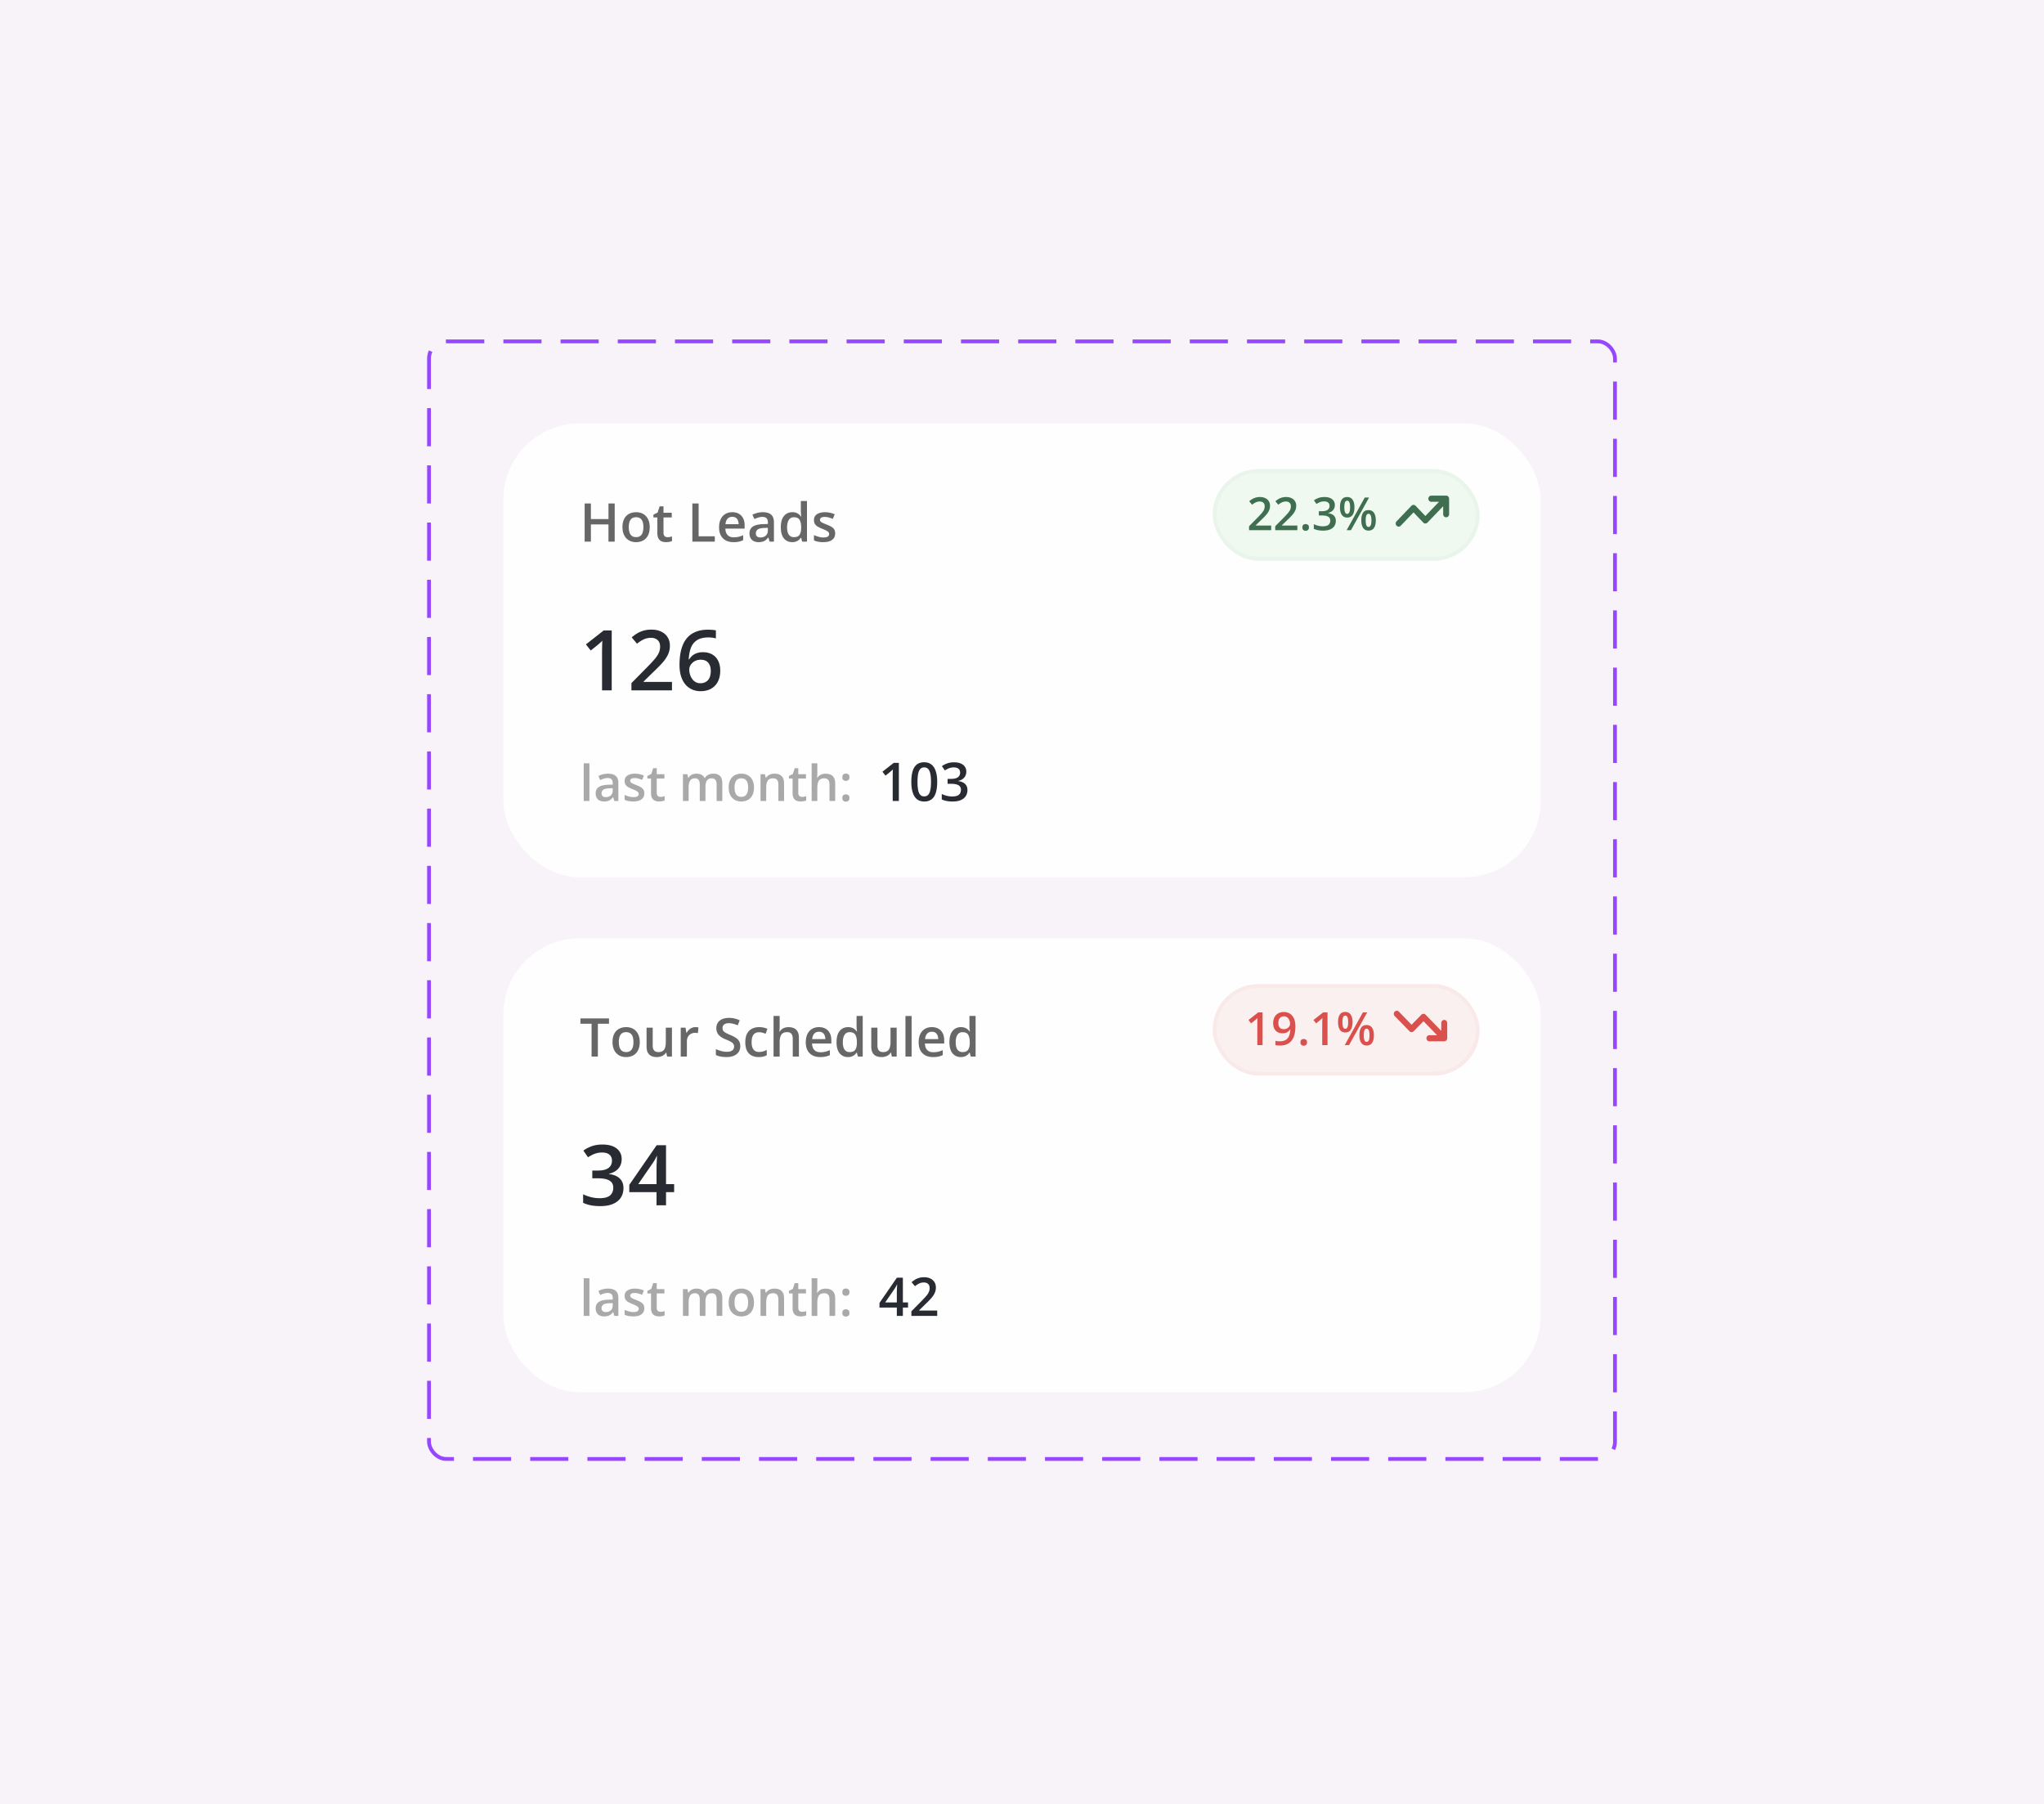 <svg xmlns="http://www.w3.org/2000/svg" width="536" height="473" fill="none"><g clip-path="url(#a)"><path fill="#F8F3F9" d="M0 0h536v473H0z"/><rect width="311" height="293" x="112.5" y="89.5" stroke="#9747FF" stroke-dasharray="10 5" rx="4.5"/><g filter="url(#b)"><g clip-path="url(#c)"><rect width="272" height="119" x="132" y="109" fill="#FEFEFE" rx="20"/><path fill="#676767" d="M161.194 140h-1.633v-4.512h-4.608V140h-1.641v-9.994h1.641v4.088h4.608v-4.088h1.633V140zm9.181-3.801c0 .629-.082 1.187-.246 1.675a3.34 3.34 0 0 1-.718 1.237 3.16 3.16 0 0 1-1.135.766 4.08 4.08 0 0 1-1.497.26c-.519 0-.995-.087-1.428-.26a3.26 3.26 0 0 1-1.128-.766 3.493 3.493 0 0 1-.732-1.237c-.173-.488-.26-1.046-.26-1.675 0-.834.144-1.54.431-2.119a3.068 3.068 0 0 1 1.244-1.333c.538-.305 1.178-.458 1.921-.458.697 0 1.313.153 1.846.458.533.305.95.75 1.251 1.333.301.583.451 1.29.451 2.119zm-5.489 0c0 .552.066 1.023.198 1.415.137.392.346.693.629.903.282.205.647.307 1.094.307.446 0 .811-.102 1.093-.307.283-.21.49-.511.622-.903.133-.392.199-.863.199-1.415 0-.551-.066-1.018-.199-1.401-.132-.388-.339-.681-.622-.882-.282-.205-.649-.308-1.1-.308-.666 0-1.151.224-1.456.67-.306.447-.458 1.087-.458 1.921zm10.151 2.639c.21 0 .417-.018.622-.055.205-.041.392-.089.561-.143v1.216a3.346 3.346 0 0 1-.691.199 4.68 4.68 0 0 1-.882.082c-.428 0-.813-.071-1.155-.212a1.686 1.686 0 0 1-.813-.745c-.201-.351-.301-.837-.301-1.456v-4.068h-1.032v-.718l1.107-.567.526-1.62h1.012v1.682h2.167v1.223h-2.167v4.047c0 .383.096.668.287.855.192.186.445.28.759.28zm6.522 1.162v-9.994h1.64v8.599h4.245V140h-5.885zm10.465-7.711c.675 0 1.254.139 1.737.417.483.278.854.672 1.114 1.183.26.51.39 1.121.39 1.832v.861h-5.052c.018.734.214 1.299.588 1.695.378.397.907.595 1.586.595.483 0 .916-.046 1.299-.137a7.089 7.089 0 0 0 1.196-.417v1.306a5.225 5.225 0 0 1-1.155.39 6.982 6.982 0 0 1-1.409.123c-.742 0-1.396-.144-1.962-.431-.56-.292-1-.725-1.319-1.299-.314-.574-.472-1.287-.472-2.139 0-.848.144-1.568.431-2.161.287-.592.691-1.043 1.21-1.353.52-.31 1.126-.465 1.818-.465zm0 1.21c-.505 0-.916.164-1.23.492-.31.328-.492.809-.547 1.443h3.445a2.635 2.635 0 0 0-.191-1.005 1.46 1.46 0 0 0-.547-.684c-.241-.164-.551-.246-.93-.246zm8.019-1.21c.957 0 1.679.212 2.167.636.492.424.738 1.084.738 1.982V140h-1.141l-.308-1.073h-.055a3.92 3.92 0 0 1-.663.677 2.335 2.335 0 0 1-.793.396c-.296.091-.658.137-1.087.137-.451 0-.854-.082-1.21-.246a1.925 1.925 0 0 1-.84-.766c-.205-.342-.308-.775-.308-1.299 0-.779.289-1.365.868-1.757.583-.392 1.463-.608 2.639-.649l1.312-.048v-.396c0-.525-.123-.898-.369-1.122-.241-.223-.583-.334-1.025-.334-.378 0-.745.054-1.101.164a7.668 7.668 0 0 0-1.039.403l-.519-1.135a5.82 5.82 0 0 1 1.257-.478 5.86 5.86 0 0 1 1.477-.185zm1.312 4.095-.977.034c-.802.027-1.365.164-1.689.41-.323.246-.485.583-.485 1.012 0 .374.112.647.335.82.223.169.517.253.882.253.556 0 1.016-.157 1.381-.472.369-.319.553-.786.553-1.401v-.656zm6.385 3.753c-.902 0-1.627-.328-2.174-.985-.542-.66-.813-1.633-.813-2.919 0-1.298.276-2.281.827-2.946.556-.665 1.288-.998 2.194-.998.383 0 .718.052 1.005.157.287.101.533.237.739.41.209.174.387.367.533.582h.075c-.023-.142-.05-.345-.082-.609a7.502 7.502 0 0 1-.041-.745v-2.721h1.613V140h-1.258l-.287-1.032h-.068a2.53 2.53 0 0 1-.52.594 2.381 2.381 0 0 1-.738.417 2.881 2.881 0 0 1-1.005.158zm.451-1.306c.689 0 1.174-.198 1.456-.595.283-.396.429-.991.438-1.784v-.212c0-.847-.137-1.497-.41-1.948-.274-.456-.773-.684-1.497-.684-.579 0-1.021.235-1.326.704-.301.465-.452 1.115-.452 1.949 0 .834.151 1.472.452 1.914.305.437.752.656 1.339.656zm10.815-.991c0 .497-.121.916-.362 1.258-.242.341-.595.601-1.06.779-.46.173-1.025.26-1.695.26a7.03 7.03 0 0 1-1.368-.116 4.684 4.684 0 0 1-1.073-.342v-1.388c.36.169.764.314 1.21.438.451.123.877.184 1.279.184.528 0 .909-.082 1.141-.246a.788.788 0 0 0 .349-.67.706.706 0 0 0-.144-.437c-.091-.133-.264-.267-.519-.404-.251-.141-.62-.31-1.108-.506a9.13 9.13 0 0 1-1.21-.574 2.106 2.106 0 0 1-.745-.69c-.168-.274-.253-.622-.253-1.046 0-.67.265-1.178.793-1.525.533-.35 1.238-.526 2.113-.526a6.224 6.224 0 0 1 2.529.547l-.506 1.21a7.545 7.545 0 0 0-1.032-.369 3.676 3.676 0 0 0-1.046-.151c-.415 0-.732.064-.95.192a.602.602 0 0 0-.322.547c0 .177.053.328.158.451.104.123.284.246.54.369.259.123.619.276 1.08.458.451.173.841.355 1.169.547.332.187.588.417.765.69.178.274.267.627.267 1.06z"/><path fill="#282B32" d="M160.411 179h-2.535v-10.108c0-.337.004-.674.011-1.01l.021-.988c.015-.323.032-.631.054-.924-.15.164-.337.343-.559.537a35.14 35.14 0 0 1-.687.601l-1.805 1.44-1.267-1.601 4.662-3.652h2.105V179zm15.802 0h-10.635v-1.901l4.071-4.125a51.734 51.734 0 0 0 1.945-2.074c.508-.587.884-1.142 1.128-1.665.25-.522.376-1.092.376-1.708 0-.759-.219-1.332-.656-1.718-.436-.394-1.013-.591-1.729-.591a4.4 4.4 0 0 0-1.891.408c-.573.265-1.167.645-1.783 1.139l-1.386-1.665c.437-.373.903-.713 1.397-1.021a6.812 6.812 0 0 1 1.676-.73c.615-.187 1.317-.28 2.105-.28.995 0 1.855.179 2.578.537.723.351 1.279.842 1.665 1.472.394.63.591 1.364.591 2.202a5.43 5.43 0 0 1-.505 2.342c-.336.716-.816 1.425-1.439 2.127a40.361 40.361 0 0 1-2.224 2.267l-2.718 2.653v.118h7.434V179zm1.976-6.692c0-.924.065-1.834.194-2.729.136-.895.365-1.733.687-2.514a6.66 6.66 0 0 1 1.332-2.062c.573-.594 1.293-1.06 2.16-1.397.866-.343 1.908-.515 3.126-.515.315 0 .669.014 1.063.043.394.028.72.075.978.139v2.095a7.64 7.64 0 0 0-1.913-.247c-1.317 0-2.345.251-3.083.752-.737.494-1.264 1.175-1.579 2.041-.315.859-.497 1.844-.548 2.954h.129c.215-.358.484-.677.806-.956a3.636 3.636 0 0 1 1.182-.666c.465-.172 1.006-.258 1.622-.258.916 0 1.715.194 2.395.58.681.38 1.203.931 1.569 1.655.372.723.558 1.6.558 2.631 0 1.111-.211 2.067-.634 2.869a4.343 4.343 0 0 1-1.783 1.847c-.766.43-1.679.645-2.739.645a5.501 5.501 0 0 1-2.181-.43 4.86 4.86 0 0 1-1.751-1.289c-.501-.573-.891-1.289-1.171-2.148-.279-.867-.419-1.88-.419-3.04zm5.479 4.823c.816 0 1.472-.265 1.966-.795.501-.537.752-1.357.752-2.46 0-.895-.222-1.604-.666-2.127-.437-.523-1.096-.784-1.977-.784-.601 0-1.128.129-1.579.387a2.95 2.95 0 0 0-1.053.977c-.243.394-.365.795-.365 1.203 0 .416.061.835.183 1.257.121.423.304.813.548 1.171.243.351.547.634.913.849.365.214.791.322 1.278.322z"/><path fill="#A9A9A9" d="M154.564 208h-1.498v-9.877h1.498V208zm4.888-7.16c.889 0 1.56.197 2.012.59.457.394.686 1.007.686 1.841V208h-1.06l-.286-.997h-.051a3.613 3.613 0 0 1-.615.629 2.144 2.144 0 0 1-.737.368 3.454 3.454 0 0 1-1.009.127c-.419 0-.793-.076-1.123-.229a1.776 1.776 0 0 1-.781-.71c-.191-.318-.286-.72-.286-1.207 0-.723.269-1.267.806-1.631.542-.364 1.359-.565 2.45-.603l1.219-.044v-.369c0-.486-.114-.833-.343-1.041-.224-.207-.541-.311-.952-.311-.351 0-.692.051-1.022.153-.33.101-.651.226-.964.374l-.483-1.053a5.398 5.398 0 0 1 1.168-.445c.44-.114.897-.171 1.371-.171zm1.219 3.802-.908.032c-.745.025-1.267.152-1.568.381-.3.228-.45.541-.45.939 0 .347.103.601.311.762.207.156.48.235.819.235.516 0 .943-.146 1.282-.438.343-.296.514-.73.514-1.302v-.609zm8.29 1.352c0 .461-.112.851-.336 1.168-.225.317-.553.559-.984.724-.428.161-.953.241-1.575.241-.49 0-.914-.036-1.269-.108a4.362 4.362 0 0 1-.997-.317v-1.289c.335.157.709.292 1.124.406.419.115.814.172 1.187.172.491 0 .844-.076 1.06-.229a.732.732 0 0 0 .324-.622.658.658 0 0 0-.134-.406c-.084-.123-.245-.248-.482-.375a9.367 9.367 0 0 0-1.028-.469 8.553 8.553 0 0 1-1.124-.534 1.949 1.949 0 0 1-.692-.641c-.156-.254-.235-.577-.235-.971 0-.622.246-1.094.737-1.415.495-.326 1.149-.489 1.961-.489.432 0 .838.044 1.219.133.385.085.762.21 1.13.375l-.47 1.123a7.1 7.1 0 0 0-.959-.343 3.433 3.433 0 0 0-.971-.139c-.385 0-.679.059-.882.178a.558.558 0 0 0-.298.507.62.62 0 0 0 .146.419c.097.115.264.229.501.343.241.114.576.256 1.003.425.419.161.781.33 1.085.508.309.174.546.387.711.641.165.254.248.582.248.984zm4.227.927c.195 0 .388-.017.578-.051.191-.038.364-.082.521-.133v1.13a3.136 3.136 0 0 1-.641.184 4.294 4.294 0 0 1-.819.076c-.398 0-.756-.066-1.073-.197a1.567 1.567 0 0 1-.755-.692c-.187-.326-.28-.776-.28-1.352v-3.777h-.958v-.666l1.028-.527.489-1.504h.939v1.561h2.012v1.136h-2.012v3.758c0 .356.089.62.267.794.178.173.412.26.704.26zm13.845-6.081c.787 0 1.379.203 1.777.609.402.406.603 1.058.603 1.955V208h-1.492v-4.329c0-.533-.103-.935-.311-1.206-.207-.271-.522-.406-.945-.406-.593 0-1.02.19-1.283.571-.258.377-.387.925-.387 1.644V208h-1.492v-4.329c0-.356-.046-.652-.139-.889a1.04 1.04 0 0 0-.413-.539c-.186-.123-.421-.184-.704-.184-.411 0-.739.093-.984.279-.242.186-.415.461-.521.825-.106.36-.159.802-.159 1.327V208h-1.491v-7.027h1.161l.21.946h.082c.144-.245.322-.447.534-.603a2.24 2.24 0 0 1 .717-.356c.262-.08.535-.12.819-.12.524 0 .967.093 1.326.279.36.182.629.461.807.838h.114a2.02 2.02 0 0 1 .92-.844 2.948 2.948 0 0 1 1.251-.273zm10.683 3.631c0 .584-.076 1.102-.229 1.555a3.106 3.106 0 0 1-.666 1.149 2.933 2.933 0 0 1-1.054.711 3.78 3.78 0 0 1-1.39.241 3.54 3.54 0 0 1-1.327-.241 3.022 3.022 0 0 1-1.047-.711 3.258 3.258 0 0 1-.679-1.149c-.161-.453-.241-.971-.241-1.555 0-.775.133-1.431.399-1.968a2.848 2.848 0 0 1 1.156-1.238c.499-.283 1.094-.425 1.783-.425.648 0 1.219.142 1.714.425.495.284.883.696 1.162 1.238.279.542.419 1.198.419 1.968zm-5.097 0c0 .512.061.95.184 1.314.127.364.321.643.584.838.262.19.601.285 1.015.285.415 0 .754-.095 1.016-.285.262-.195.455-.474.578-.838.122-.364.184-.802.184-1.314s-.062-.946-.184-1.302c-.123-.359-.316-.632-.578-.818-.262-.191-.603-.286-1.022-.286-.618 0-1.069.207-1.352.622-.284.415-.425 1.009-.425 1.784zm10.473-3.631c.792 0 1.407.205 1.847.616.445.406.667 1.06.667 1.961V208h-1.492v-4.304c0-.546-.112-.954-.336-1.225-.224-.275-.571-.412-1.041-.412-.681 0-1.155.209-1.422.628-.262.419-.394 1.026-.394 1.822V208h-1.491v-7.027h1.161l.21.952h.082c.153-.245.341-.446.565-.603.229-.161.483-.281.762-.362.283-.08.578-.12.882-.12zm7.218 6.081c.194 0 .387-.017.577-.051.191-.038.364-.082.521-.133v1.13a3.136 3.136 0 0 1-.641.184 4.294 4.294 0 0 1-.819.076c-.398 0-.756-.066-1.073-.197a1.567 1.567 0 0 1-.755-.692c-.187-.326-.28-.776-.28-1.352v-3.777h-.958v-.666l1.028-.527.489-1.504h.939v1.561h2.013v1.136h-2.013v3.758c0 .356.089.62.267.794.178.173.413.26.705.26zm4.018-8.798v2.482c0 .258-.009.51-.026.755a8.01 8.01 0 0 1-.044.572h.082a2.01 2.01 0 0 1 .546-.603 2.31 2.31 0 0 1 .724-.362c.271-.081.558-.121.863-.121.538 0 .995.091 1.371.273.377.178.665.455.864.832.203.376.304.865.304 1.466V208h-1.491v-4.304c0-.546-.113-.954-.337-1.225-.224-.275-.571-.412-1.041-.412-.453 0-.812.095-1.079.285-.262.186-.451.464-.565.832-.114.364-.171.808-.171 1.333V208h-1.492v-9.877h1.492zm6.557 9.09c0-.347.089-.59.266-.73.182-.144.402-.216.661-.216.258 0 .478.072.66.216.186.14.279.383.279.73 0 .338-.093.584-.279.736a1.013 1.013 0 0 1-.66.222c-.259 0-.479-.074-.661-.222-.177-.152-.266-.398-.266-.736zm0-5.434c0-.351.089-.598.266-.742.182-.144.402-.216.661-.216.258 0 .478.072.66.216.186.144.279.391.279.742 0 .335-.093.578-.279.73a1.013 1.013 0 0 1-.66.222c-.259 0-.479-.074-.661-.222-.177-.152-.266-.395-.266-.73z"/><path fill="#282B32" d="M235.708 208h-1.613v-6.433c0-.214.002-.428.007-.642l.013-.629c.009-.205.021-.401.034-.588a4.257 4.257 0 0 1-.355.342 26.1 26.1 0 0 1-.438.383l-1.148.916-.807-1.019 2.967-2.324h1.34V208zm10.056-5.004c0 .807-.064 1.529-.192 2.167-.123.634-.319 1.171-.588 1.613a2.73 2.73 0 0 1-1.052 1.012c-.433.233-.957.349-1.573.349-.77 0-1.406-.203-1.907-.609-.501-.41-.873-.998-1.114-1.763-.242-.771-.362-1.693-.362-2.769 0-1.075.109-1.996.328-2.762.223-.77.583-1.36 1.08-1.77.497-.41 1.155-.615 1.975-.615.775 0 1.413.205 1.914.615.506.405.88.993 1.122 1.764.246.765.369 1.688.369 2.768zm-5.168 0c0 .843.054 1.547.164 2.112.114.566.301.989.56 1.272.26.278.606.417 1.039.417.433 0 .78-.139 1.039-.417.26-.278.447-.7.561-1.265.118-.565.178-1.271.178-2.119 0-.838-.057-1.54-.171-2.105-.114-.565-.301-.989-.561-1.272-.259-.287-.608-.431-1.046-.431-.437 0-.786.144-1.046.431-.255.283-.439.707-.553 1.272-.11.565-.164 1.267-.164 2.105zm12.797-2.707c0 .451-.092.843-.274 1.176a2.309 2.309 0 0 1-.752.82c-.314.21-.679.36-1.094.451v.048c.798.1 1.4.351 1.805.752.41.401.615.932.615 1.593a2.92 2.92 0 0 1-.417 1.552c-.278.451-.704.806-1.278 1.066-.574.26-1.312.39-2.215.39a8.315 8.315 0 0 1-1.511-.13 5.624 5.624 0 0 1-1.312-.417v-1.429c.424.21.875.372 1.353.485.479.114.932.171 1.361.171.834 0 1.429-.155 1.784-.464.355-.315.533-.748.533-1.299 0-.356-.093-.647-.28-.875-.182-.228-.467-.399-.855-.513-.382-.114-.877-.171-1.483-.171h-.882v-1.292h.889c.579 0 1.044-.068 1.394-.205.351-.141.604-.335.759-.581.16-.246.239-.533.239-.861 0-.429-.139-.761-.417-.998-.278-.242-.69-.363-1.237-.363-.337 0-.645.039-.923.117a4.16 4.16 0 0 0-.758.293 7.475 7.475 0 0 0-.664.383l-.772-1.114a5.4 5.4 0 0 1 1.353-.718c.525-.196 1.135-.294 1.833-.294 1.025 0 1.816.221 2.372.663.556.438.834 1.026.834 1.764z"/><rect width="70" height="24" x="318" y="121" fill="#E1F4E2" fill-opacity=".5" rx="12"/><rect width="69" height="23" x="318.5" y="121.5" stroke="#D6EAD7" stroke-opacity=".2" rx="11.5"/><path fill="#3F6F50" d="M333.34 137h-5.801v-1.037l2.221-2.25a28.9 28.9 0 0 0 1.06-1.131c.278-.32.483-.623.616-.908.136-.285.205-.596.205-.932 0-.414-.12-.726-.358-.937-.238-.215-.553-.323-.943-.323-.371 0-.715.075-1.031.223a4.822 4.822 0 0 0-.973.621l-.756-.908c.238-.203.492-.389.762-.557.273-.168.578-.3.914-.398a3.956 3.956 0 0 1 1.148-.152c.543 0 1.012.097 1.407.293.394.191.697.458.908.802.215.344.322.744.322 1.201 0 .461-.092.887-.275 1.278-.184.39-.446.777-.786 1.16-.339.379-.744.791-1.212 1.236l-1.483 1.448v.064h4.055V137zm6.867 0h-5.801v-1.037l2.221-2.25c.43-.438.783-.815 1.061-1.131.277-.32.482-.623.615-.908.136-.285.205-.596.205-.932 0-.414-.119-.726-.358-.937-.238-.215-.552-.323-.943-.323-.371 0-.715.075-1.031.223a4.822 4.822 0 0 0-.973.621l-.756-.908c.239-.203.492-.389.762-.557.273-.168.578-.3.914-.398a3.956 3.956 0 0 1 1.148-.152c.543 0 1.012.097 1.407.293.394.191.697.458.908.802.215.344.322.744.322 1.201 0 .461-.092.887-.275 1.278-.184.39-.445.777-.785 1.16-.34.379-.744.791-1.213 1.236l-1.483 1.448v.064h4.055V137zm1.313-.727c0-.32.082-.544.246-.673a.951.951 0 0 1 .609-.2c.238 0 .441.067.609.2.172.129.258.353.258.673 0 .313-.086.539-.258.68a.932.932 0 0 1-.609.205.932.932 0 0 1-.609-.205c-.164-.141-.246-.367-.246-.68zm8.519-5.882c0 .386-.078.722-.234 1.007-.157.286-.371.52-.645.704a2.735 2.735 0 0 1-.937.386v.041c.683.086 1.199.301 1.547.645.351.344.527.799.527 1.365 0 .496-.119.94-.358 1.33-.238.387-.603.692-1.095.914-.492.223-1.125.334-1.899.334-.465 0-.896-.037-1.295-.111a4.794 4.794 0 0 1-1.125-.358v-1.224c.364.18.75.318 1.161.416.41.098.798.146 1.166.146.714 0 1.224-.132 1.529-.398.305-.27.457-.641.457-1.113 0-.305-.08-.555-.24-.75-.157-.196-.401-.342-.733-.44-.328-.097-.752-.146-1.271-.146h-.756v-1.108h.762c.496 0 .894-.058 1.195-.176.301-.121.517-.287.65-.498.137-.211.205-.457.205-.738 0-.367-.119-.652-.357-.855-.238-.207-.592-.311-1.061-.311-.289 0-.552.033-.791.1-.234.066-.451.15-.65.252a6.015 6.015 0 0 0-.568.328l-.662-.955c.324-.242.71-.448 1.16-.616.449-.167.972-.251 1.57-.251.879 0 1.557.189 2.033.568.477.375.715.879.715 1.512zm3.223-2.08c.629 0 1.105.234 1.429.703.325.465.487 1.123.487 1.974 0 .848-.157 1.51-.469 1.987-.309.476-.791.714-1.447.714-.614 0-1.08-.238-1.401-.714-.32-.477-.48-1.139-.48-1.987 0-.851.15-1.509.451-1.974.305-.469.781-.703 1.43-.703zm.006.96c-.254 0-.442.143-.563.428-.117.285-.176.717-.176 1.295 0 .574.059 1.008.176 1.301.121.289.309.434.563.434.257 0 .449-.145.574-.434.129-.289.193-.723.193-1.301 0-.574-.062-1.004-.187-1.289-.125-.289-.319-.434-.58-.434zm5.748-.837L354.264 137h-1.131l4.752-8.566h1.131zm-.159 3.304c.629 0 1.106.235 1.43.703.328.465.492 1.123.492 1.975 0 .844-.156 1.504-.468 1.98-.309.477-.793.715-1.454.715-.613 0-1.08-.238-1.4-.715-.32-.476-.48-1.136-.48-1.98 0-.852.15-1.51.451-1.975.304-.468.781-.703 1.429-.703zm.006.961c-.254 0-.441.143-.562.428-.117.285-.176.717-.176 1.295 0 .574.059 1.008.176 1.301.121.289.308.433.562.433.262 0 .455-.142.58-.427.125-.29.188-.725.188-1.307 0-.574-.063-1.004-.188-1.289-.125-.289-.318-.434-.58-.434z"/><g clip-path="url(#d)"><path fill="#3F6F50" d="M375.333 129.563c-.43 0-.778-.364-.778-.813 0-.449.348-.812.778-.812h3.889c.43 0 .778.363.778.812v4.063c0 .449-.348.812-.778.812-.43 0-.778-.363-.778-.812v-2.1l-4.117 4.298a.755.755 0 0 1-1.101 0l-2.559-2.673-3.34 3.486a.756.756 0 0 1-1.101 0 .84.84 0 0 1 0-1.15l3.889-4.063a.756.756 0 0 1 1.101 0l2.562 2.676 3.565-3.724h-2.01z"/></g></g></g><g filter="url(#e)"><rect width="272" height="119" x="132" y="244" fill="#FEFEFE" rx="20"/><path fill="#676767" d="M156.778 275h-1.647v-8.6h-2.926v-1.394h7.492v1.394h-2.919v8.6zm10.986-3.801c0 .629-.082 1.187-.246 1.675-.164.488-.404.9-.718 1.237a3.17 3.17 0 0 1-1.135.766 4.08 4.08 0 0 1-1.497.26c-.52 0-.996-.087-1.429-.26a3.26 3.26 0 0 1-1.128-.766 3.506 3.506 0 0 1-.731-1.237c-.173-.488-.26-1.046-.26-1.675 0-.834.144-1.54.431-2.119a3.062 3.062 0 0 1 1.244-1.333c.538-.305 1.178-.458 1.921-.458.697 0 1.312.153 1.846.458.533.305.95.75 1.25 1.333.301.583.452 1.29.452 2.119zm-5.49 0c0 .552.066 1.023.199 1.415.136.392.346.693.629.903.282.205.647.307 1.093.307.447 0 .812-.102 1.094-.307.283-.21.49-.511.622-.903s.198-.863.198-1.415c0-.551-.066-1.018-.198-1.401-.132-.388-.339-.681-.622-.882-.282-.205-.649-.308-1.101-.308-.665 0-1.15.224-1.456.67-.305.447-.458 1.087-.458 1.921zm13.932-3.766V275h-1.265l-.218-1.019h-.089c-.16.26-.363.477-.609.65a2.702 2.702 0 0 1-.82.376c-.301.086-.617.13-.95.13-.57 0-1.057-.096-1.463-.287a2.031 2.031 0 0 1-.923-.903c-.214-.405-.321-.929-.321-1.572v-4.942h1.613v4.641c0 .588.119 1.028.356 1.32.241.291.615.437 1.121.437.487 0 .875-.1 1.162-.301.287-.2.49-.496.608-.888.123-.392.185-.873.185-1.443v-3.766h1.613zm6.139-.144a4.542 4.542 0 0 1 .806.075l-.15 1.504a2.008 2.008 0 0 0-.355-.061 3.669 3.669 0 0 0-.37-.021c-.287 0-.56.048-.82.144-.26.091-.49.232-.69.424a1.919 1.919 0 0 0-.472.704c-.114.282-.171.61-.171.984V275h-1.613v-7.567h1.258l.218 1.333h.076c.15-.269.337-.515.56-.739a2.63 2.63 0 0 1 .766-.533c.291-.137.61-.205.957-.205zm11.778 4.99c0 .593-.146 1.103-.437 1.532-.288.428-.702.756-1.245.984-.537.228-1.18.342-1.927.342-.365 0-.714-.021-1.046-.062a7.153 7.153 0 0 1-.944-.178 5.215 5.215 0 0 1-.799-.293v-1.545c.405.177.859.339 1.36.485a5.629 5.629 0 0 0 1.531.212c.424 0 .775-.055 1.053-.164.282-.114.492-.274.629-.479.137-.209.205-.453.205-.731 0-.296-.08-.547-.239-.752-.16-.205-.401-.392-.725-.561-.319-.173-.72-.357-1.203-.553a8.187 8.187 0 0 1-.943-.452 3.777 3.777 0 0 1-.793-.594 2.567 2.567 0 0 1-.554-.807 2.846 2.846 0 0 1-.198-1.107c0-.565.134-1.049.403-1.45.273-.401.656-.708 1.148-.922.497-.215 1.076-.322 1.737-.322.524 0 1.016.055 1.476.164.465.11.921.265 1.367.465l-.519 1.32a9.162 9.162 0 0 0-1.196-.404c-.383-.1-.775-.15-1.176-.15-.346 0-.64.052-.882.157a1.244 1.244 0 0 0-.554.444 1.193 1.193 0 0 0-.184.67c0 .292.07.538.212.739.146.196.369.376.67.54.305.164.697.346 1.175.547a8.465 8.465 0 0 1 1.402.717c.387.251.683.552.888.903.206.346.308.781.308 1.305zm4.813 2.858c-.716 0-1.336-.139-1.86-.417-.524-.278-.927-.704-1.21-1.279-.282-.574-.424-1.303-.424-2.187 0-.921.155-1.673.465-2.256.31-.583.739-1.014 1.285-1.292.552-.278 1.183-.417 1.894-.417.451 0 .859.046 1.224.137.369.086.681.193.936.321l-.478 1.285a7.034 7.034 0 0 0-.855-.287 3.296 3.296 0 0 0-.841-.116c-.442 0-.811.098-1.107.294-.292.196-.511.487-.656.875-.142.387-.212.868-.212 1.442 0 .556.073 1.026.218 1.408.146.379.363.666.65.862.287.191.64.287 1.059.287.415 0 .787-.05 1.115-.151.328-.1.638-.23.929-.389v1.394a3.461 3.461 0 0 1-.922.363 5.082 5.082 0 0 1-1.21.123zm5.516-10.774v2.673c0 .278-.009.549-.027.814-.014.264-.03.469-.048.615h.089a2.18 2.18 0 0 1 .588-.65c.232-.173.492-.303.779-.389a3.24 3.24 0 0 1 .93-.13c.578 0 1.071.098 1.476.294.406.191.716.49.93.895.219.406.328.932.328 1.579V275h-1.606v-4.635c0-.588-.121-1.027-.363-1.319-.241-.296-.615-.444-1.121-.444-.487 0-.875.102-1.162.307-.282.201-.485.499-.608.896-.123.392-.185.87-.185 1.435V275h-1.606v-10.637h1.606zm10.309 2.926c.674 0 1.253.139 1.736.417.483.278.855.672 1.114 1.183.26.51.39 1.121.39 1.832v.861h-5.052c.018.734.214 1.299.588 1.695.378.397.907.595 1.586.595.483 0 .916-.046 1.299-.137a7.089 7.089 0 0 0 1.196-.417v1.306a5.208 5.208 0 0 1-1.155.39 6.971 6.971 0 0 1-1.408.123c-.743 0-1.397-.144-1.962-.431a3.153 3.153 0 0 1-1.32-1.299c-.314-.574-.471-1.287-.471-2.139 0-.848.143-1.568.43-2.161.288-.592.691-1.043 1.21-1.353.52-.31 1.126-.465 1.819-.465zm0 1.21c-.506 0-.916.164-1.231.492-.31.328-.492.809-.547 1.443h3.446a2.654 2.654 0 0 0-.192-1.005c-.118-.292-.3-.52-.547-.684-.241-.164-.551-.246-.929-.246zm7.594 6.638c-.902 0-1.626-.328-2.173-.985-.543-.66-.814-1.633-.814-2.919 0-1.298.276-2.281.827-2.946.556-.665 1.288-.998 2.195-.998.382 0 .717.052 1.005.157.287.101.533.237.738.41.209.174.387.367.533.582h.075c-.023-.142-.05-.345-.082-.609a7.502 7.502 0 0 1-.041-.745v-2.721h1.613V275h-1.257l-.287-1.032h-.069c-.137.219-.31.417-.519.594a2.387 2.387 0 0 1-.739.417 2.881 2.881 0 0 1-1.005.158zm.452-1.306c.688 0 1.173-.198 1.456-.595.282-.396.428-.991.437-1.784v-.212c0-.847-.137-1.497-.41-1.948-.273-.456-.772-.684-1.497-.684-.579 0-1.021.235-1.326.704-.301.465-.451 1.115-.451 1.949 0 .834.15 1.472.451 1.914.305.437.752.656 1.34.656zm12.325-6.398V275h-1.265l-.219-1.019h-.088c-.16.26-.363.477-.609.65a2.702 2.702 0 0 1-.82.376c-.301.086-.618.13-.95.13-.57 0-1.058-.096-1.463-.287a2.031 2.031 0 0 1-.923-.903c-.214-.405-.321-.929-.321-1.572v-4.942h1.613v4.641c0 .588.118 1.028.355 1.32.242.291.616.437 1.121.437.488 0 .875-.1 1.163-.301.287-.2.489-.496.608-.888.123-.392.185-.873.185-1.443v-3.766h1.613zm3.917 7.567h-1.613v-10.637h1.613V275zm5.311-7.711c.675 0 1.254.139 1.737.417.483.278.854.672 1.114 1.183.26.51.39 1.121.39 1.832v.861h-5.052c.018.734.214 1.299.588 1.695.378.397.907.595 1.586.595a5.62 5.62 0 0 0 1.298-.137 7.068 7.068 0 0 0 1.197-.417v1.306a5.216 5.216 0 0 1-1.156.39 6.964 6.964 0 0 1-1.408.123c-.743 0-1.397-.144-1.962-.431-.56-.292-1-.725-1.319-1.299-.314-.574-.472-1.287-.472-2.139 0-.848.144-1.568.431-2.161.287-.592.69-1.043 1.21-1.353.52-.31 1.126-.465 1.818-.465zm0 1.21c-.506 0-.916.164-1.23.492-.31.328-.492.809-.547 1.443h3.445a2.635 2.635 0 0 0-.191-1.005 1.46 1.46 0 0 0-.547-.684c-.241-.164-.551-.246-.93-.246zm7.595 6.638c-.902 0-1.627-.328-2.174-.985-.542-.66-.813-1.633-.813-2.919 0-1.298.275-2.281.827-2.946.556-.665 1.287-.998 2.194-.998.383 0 .718.052 1.005.157.287.101.533.237.738.41.21.174.388.367.534.582h.075c-.023-.142-.05-.345-.082-.609a7.21 7.21 0 0 1-.041-.745v-2.721h1.613V275h-1.258l-.287-1.032h-.068a2.53 2.53 0 0 1-.52.594 2.381 2.381 0 0 1-.738.417 2.889 2.889 0 0 1-1.005.158zm.451-1.306c.688 0 1.174-.198 1.456-.595.283-.396.429-.991.438-1.784v-.212c0-.847-.137-1.497-.41-1.948-.274-.456-.773-.684-1.497-.684-.579 0-1.021.235-1.327.704-.3.465-.451 1.115-.451 1.949 0 .834.151 1.472.451 1.914.306.437.752.656 1.34.656z"/><path fill="#282B32" d="M163.021 301.883c0 .709-.143 1.325-.429 1.847a3.653 3.653 0 0 1-1.182 1.29 5.022 5.022 0 0 1-1.719.709v.075c1.254.157 2.199.551 2.836 1.181.645.631.967 1.465.967 2.503 0 .91-.218 1.723-.655 2.439-.437.709-1.107 1.267-2.009 1.676-.902.408-2.062.612-3.48.612-.853 0-1.644-.068-2.374-.204a8.757 8.757 0 0 1-2.063-.656v-2.245c.666.33 1.375.584 2.127.763a9.248 9.248 0 0 0 2.138.269c1.31 0 2.245-.244 2.803-.731.559-.494.838-1.174.838-2.041 0-.558-.146-1.017-.44-1.375-.287-.358-.734-.627-1.343-.806-.601-.179-1.378-.268-2.331-.268h-1.386v-2.03h1.397c.909 0 1.64-.108 2.191-.323.552-.222.949-.526 1.193-.913.25-.386.376-.838.376-1.353 0-.673-.219-1.196-.656-1.569-.437-.379-1.085-.569-1.944-.569-.53 0-1.013.061-1.45.183-.43.121-.827.275-1.193.462-.365.186-.712.386-1.042.601l-1.213-1.751c.594-.444 1.303-.82 2.126-1.128.824-.308 1.784-.462 2.879-.462 1.612 0 2.854.348 3.728 1.042.874.688 1.31 1.612 1.31 2.772zm13.761 8.669h-2.127V314h-2.492v-3.448h-7.143v-1.912l7.175-10.388h2.46v10.205h2.127v2.095zm-4.619-2.095v-3.899c0-.323.004-.648.011-.978a136.474 136.474 0 0 1 .086-1.815c.014-.265.025-.484.032-.656h-.086c-.136.287-.286.58-.451.881-.165.294-.34.58-.526.86l-3.868 5.607h4.802z"/><path fill="#A9A9A9" d="M154.564 343h-1.498v-9.877h1.498V343zm4.888-7.16c.889 0 1.56.197 2.012.59.457.394.686 1.007.686 1.841V343h-1.06l-.286-.997h-.051a3.613 3.613 0 0 1-.615.629 2.144 2.144 0 0 1-.737.368 3.454 3.454 0 0 1-1.009.127c-.419 0-.793-.076-1.123-.229a1.776 1.776 0 0 1-.781-.71c-.191-.318-.286-.72-.286-1.207 0-.723.269-1.267.806-1.631.542-.364 1.359-.565 2.45-.603l1.219-.044v-.369c0-.486-.114-.833-.343-1.041-.224-.207-.541-.311-.952-.311-.351 0-.692.051-1.022.153-.33.101-.651.226-.964.374l-.483-1.053a5.398 5.398 0 0 1 1.168-.445c.44-.114.897-.171 1.371-.171zm1.219 3.802-.908.032c-.745.025-1.267.152-1.568.381-.3.228-.45.541-.45.939 0 .347.103.601.311.762.207.156.48.235.819.235.516 0 .943-.146 1.282-.438.343-.296.514-.73.514-1.302v-.609zm8.29 1.352c0 .461-.112.851-.336 1.168-.225.317-.553.559-.984.724-.428.161-.953.241-1.575.241-.49 0-.914-.036-1.269-.108a4.362 4.362 0 0 1-.997-.317v-1.289c.335.157.709.292 1.124.406.419.115.814.172 1.187.172.491 0 .844-.076 1.06-.229a.732.732 0 0 0 .324-.622.658.658 0 0 0-.134-.406c-.084-.123-.245-.248-.482-.375a9.367 9.367 0 0 0-1.028-.469 8.553 8.553 0 0 1-1.124-.534 1.949 1.949 0 0 1-.692-.641c-.156-.254-.235-.577-.235-.971 0-.622.246-1.094.737-1.415.495-.326 1.149-.489 1.961-.489.432 0 .838.044 1.219.133.385.085.762.21 1.13.375l-.47 1.123a7.1 7.1 0 0 0-.959-.343 3.433 3.433 0 0 0-.971-.139c-.385 0-.679.059-.882.178a.558.558 0 0 0-.298.507.62.62 0 0 0 .146.419c.097.115.264.229.501.343.241.114.576.256 1.003.425.419.161.781.33 1.085.508.309.174.546.387.711.641.165.254.248.582.248.984zm4.227.927c.195 0 .388-.017.578-.051.191-.038.364-.082.521-.133v1.13a3.136 3.136 0 0 1-.641.184 4.294 4.294 0 0 1-.819.076c-.398 0-.756-.066-1.073-.197a1.567 1.567 0 0 1-.755-.692c-.187-.326-.28-.776-.28-1.352v-3.777h-.958v-.666l1.028-.527.489-1.504h.939v1.561h2.012v1.136h-2.012v3.758c0 .356.089.62.267.794.178.173.412.26.704.26zm13.845-6.081c.787 0 1.379.203 1.777.609.402.406.603 1.058.603 1.955V343h-1.492v-4.329c0-.533-.103-.935-.311-1.206-.207-.271-.522-.406-.945-.406-.593 0-1.02.19-1.283.571-.258.377-.387.925-.387 1.644V343h-1.492v-4.329c0-.356-.046-.652-.139-.889a1.04 1.04 0 0 0-.413-.539c-.186-.123-.421-.184-.704-.184-.411 0-.739.093-.984.279-.242.186-.415.461-.521.825-.106.36-.159.802-.159 1.327V343h-1.491v-7.027h1.161l.21.946h.082c.144-.245.322-.447.534-.603a2.24 2.24 0 0 1 .717-.356c.262-.08.535-.12.819-.12.524 0 .967.093 1.326.279.36.182.629.461.807.838h.114a2.02 2.02 0 0 1 .92-.844 2.948 2.948 0 0 1 1.251-.273zm10.683 3.631c0 .584-.076 1.102-.229 1.555a3.106 3.106 0 0 1-.666 1.149 2.933 2.933 0 0 1-1.054.711 3.78 3.78 0 0 1-1.39.241 3.54 3.54 0 0 1-1.327-.241 3.022 3.022 0 0 1-1.047-.711 3.258 3.258 0 0 1-.679-1.149c-.161-.453-.241-.971-.241-1.555 0-.775.133-1.431.399-1.968a2.848 2.848 0 0 1 1.156-1.238c.499-.283 1.094-.425 1.783-.425.648 0 1.219.142 1.714.425.495.284.883.696 1.162 1.238.279.542.419 1.198.419 1.968zm-5.097 0c0 .512.061.95.184 1.314.127.364.321.643.584.838.262.19.601.285 1.015.285.415 0 .754-.095 1.016-.285.262-.195.455-.474.578-.838.122-.364.184-.802.184-1.314s-.062-.946-.184-1.302c-.123-.359-.316-.632-.578-.818-.262-.191-.603-.286-1.022-.286-.618 0-1.069.207-1.352.622-.284.415-.425 1.009-.425 1.784zm10.473-3.631c.792 0 1.407.205 1.847.616.445.406.667 1.06.667 1.961V343h-1.492v-4.304c0-.546-.112-.954-.336-1.225-.224-.275-.571-.412-1.041-.412-.681 0-1.155.209-1.422.628-.262.419-.394 1.026-.394 1.822V343h-1.491v-7.027h1.161l.21.952h.082c.153-.245.341-.446.565-.603.229-.161.483-.281.762-.362.283-.08.578-.12.882-.12zm7.218 6.081c.194 0 .387-.017.577-.051.191-.038.364-.082.521-.133v1.13a3.136 3.136 0 0 1-.641.184 4.294 4.294 0 0 1-.819.076c-.398 0-.756-.066-1.073-.197a1.567 1.567 0 0 1-.755-.692c-.187-.326-.28-.776-.28-1.352v-3.777h-.958v-.666l1.028-.527.489-1.504h.939v1.561h2.013v1.136h-2.013v3.758c0 .356.089.62.267.794.178.173.413.26.705.26zm4.018-8.798v2.482c0 .258-.009.51-.026.755a8.01 8.01 0 0 1-.044.572h.082a2.01 2.01 0 0 1 .546-.603 2.31 2.31 0 0 1 .724-.362c.271-.081.558-.121.863-.121.538 0 .995.091 1.371.273.377.178.665.455.864.832.203.376.304.865.304 1.466V343h-1.491v-4.304c0-.546-.113-.954-.337-1.225-.224-.275-.571-.412-1.041-.412-.453 0-.812.095-1.079.285-.262.186-.451.464-.565.832-.114.364-.171.808-.171 1.333V343h-1.492v-9.877h1.492zm6.557 9.09c0-.347.089-.59.266-.73.182-.144.402-.216.661-.216.258 0 .478.072.66.216.186.14.279.383.279.73 0 .338-.093.584-.279.736a1.013 1.013 0 0 1-.66.222c-.259 0-.479-.074-.661-.222-.177-.152-.266-.398-.266-.736zm0-5.434c0-.351.089-.598.266-.742.182-.144.402-.216.661-.216.258 0 .478.072.66.216.186.144.279.391.279.742 0 .335-.093.578-.279.73a1.013 1.013 0 0 1-.66.222c-.259 0-.479-.074-.661-.222-.177-.152-.266-.395-.266-.73z"/><path fill="#282B32" d="M238.114 340.806h-1.353V343h-1.586v-2.194h-4.546v-1.217l4.566-6.61h1.566v6.494h1.353v1.333zm-2.939-1.333v-2.482c0-.205.002-.412.007-.622a159.924 159.924 0 0 1 .075-1.572h-.055a7.995 7.995 0 0 1-.622 1.107l-2.461 3.569h3.056zM245.764 343h-6.768v-1.21l2.591-2.625c.501-.51.914-.95 1.237-1.319.324-.374.563-.727.718-1.06a2.49 2.49 0 0 0 .239-1.087c0-.483-.139-.847-.417-1.094-.278-.25-.645-.376-1.1-.376-.433 0-.834.087-1.203.26-.365.169-.743.41-1.135.725l-.882-1.06c.278-.237.574-.453.889-.649a4.338 4.338 0 0 1 1.066-.465 4.65 4.65 0 0 1 1.34-.178c.633 0 1.18.114 1.64.342a2.47 2.47 0 0 1 1.06.937c.251.401.376.868.376 1.401a3.46 3.46 0 0 1-.321 1.49c-.214.456-.52.907-.916 1.354-.397.442-.868.923-1.415 1.442l-1.73 1.689v.075h4.731V343z"/><rect width="70" height="24" x="318" y="256" fill="#DA504C" fill-opacity=".08" rx="12"/><rect width="69" height="23" x="318.5" y="256.5" stroke="#F1AAAA" stroke-opacity=".1" rx="11.5"/><path fill="#DA504C" d="M331.088 272h-1.383v-5.514c0-.183.002-.367.006-.55l.012-.54c.007-.175.017-.343.029-.503a4.023 4.023 0 0 1-.305.293c-.117.105-.242.214-.375.328l-.984.785-.692-.873 2.543-1.992h1.149V272zm8.607-4.916c0 .508-.037 1.006-.111 1.494a5.52 5.52 0 0 1-.375 1.371c-.176.426-.42.803-.732 1.131-.309.324-.7.578-1.172.762-.473.183-1.043.275-1.711.275-.168 0-.364-.01-.586-.029a3.892 3.892 0 0 1-.539-.07v-1.149c.148.043.314.078.498.106.187.023.373.035.556.035.723 0 1.286-.135 1.688-.405.406-.269.693-.64.861-1.113.172-.472.27-1.01.293-1.611h-.07a2.305 2.305 0 0 1-.428.515 1.992 1.992 0 0 1-.638.37 2.817 2.817 0 0 1-.926.134c-.492 0-.922-.103-1.289-.31a2.132 2.132 0 0 1-.85-.902c-.199-.399-.299-.877-.299-1.436 0-.606.115-1.127.346-1.564.23-.438.557-.774.978-1.008.422-.239.918-.358 1.489-.358.429 0 .826.078 1.189.235.367.152.688.386.961.703.274.312.486.705.639 1.178.152.468.228 1.017.228 1.646zm-3-2.625c-.433 0-.787.146-1.06.439-.274.29-.41.735-.41 1.336 0 .489.117.875.351 1.161.235.285.594.427 1.078.427.336 0 .625-.068.867-.205a1.55 1.55 0 0 0 .569-.533c.137-.215.205-.434.205-.656a2.47 2.47 0 0 0-.1-.692 2.017 2.017 0 0 0-.293-.632 1.522 1.522 0 0 0-.504-.463 1.326 1.326 0 0 0-.703-.182zm4.325 6.814c0-.32.082-.544.246-.673a.951.951 0 0 1 .609-.2c.238 0 .441.067.609.2.172.129.258.353.258.673 0 .313-.086.539-.258.68a.932.932 0 0 1-.609.205.932.932 0 0 1-.609-.205c-.164-.141-.246-.367-.246-.68zm7.095.727h-1.383v-5.514c0-.183.002-.367.006-.55l.012-.54c.008-.175.018-.343.029-.503a3.991 3.991 0 0 1-.304.293 33.85 33.85 0 0 1-.375.328l-.985.785-.691-.873 2.543-1.992h1.148V272zm4.647-8.689c.629 0 1.105.234 1.429.703.325.465.487 1.123.487 1.974 0 .848-.157 1.51-.469 1.987-.309.476-.791.714-1.447.714-.614 0-1.08-.238-1.401-.714-.32-.477-.48-1.139-.48-1.987 0-.851.15-1.509.451-1.974.305-.469.781-.703 1.43-.703zm.006.96c-.254 0-.442.143-.563.428-.117.285-.176.717-.176 1.295 0 .574.059 1.008.176 1.301.121.289.309.434.563.434.257 0 .449-.145.574-.434.129-.289.193-.723.193-1.301 0-.574-.062-1.004-.187-1.289-.125-.289-.319-.434-.58-.434zm5.748-.837L353.764 272h-1.131l4.752-8.566h1.131zm-.159 3.304c.629 0 1.106.235 1.43.703.328.465.492 1.123.492 1.975 0 .844-.156 1.504-.468 1.98-.309.477-.793.715-1.454.715-.613 0-1.08-.238-1.4-.715-.32-.476-.48-1.136-.48-1.98 0-.852.15-1.51.451-1.975.304-.468.781-.703 1.429-.703zm.006.961c-.254 0-.441.143-.562.428-.117.285-.176.717-.176 1.295 0 .574.059 1.008.176 1.301.121.289.308.433.562.433.262 0 .455-.142.58-.427.125-.29.188-.725.188-1.307 0-.574-.063-1.004-.188-1.289-.125-.289-.318-.434-.58-.434zm16.471 1.701a.788.788 0 0 0-.778.8c0 .442.348.8.778.8h3.888c.43 0 .778-.358.778-.8v-4c0-.443-.348-.8-.778-.8a.787.787 0 0 0-.777.8v2.067l-4.117-4.233a.765.765 0 0 0-1.101 0l-2.559 2.633-3.339-3.433a.765.765 0 0 0-1.101 0 .818.818 0 0 0 0 1.133l3.888 4a.763.763 0 0 0 1.101 0l2.562-2.635 3.565 3.668h-2.01z"/></g></g><defs><clipPath id="a"><path fill="#fff" d="M0 0h536v473H0z"/></clipPath><clipPath id="c"><rect width="272" height="119" x="132" y="109" fill="#fff" rx="20"/></clipPath><clipPath id="d"><path fill="#fff" d="M366 125.5h14v13h-14z"/></clipPath><filter id="b" width="282" height="129" x="127" y="106" color-interpolation-filters="sRGB" filterUnits="userSpaceOnUse"><feFlood flood-opacity="0" result="BackgroundImageFix"/><feColorMatrix in="SourceAlpha" result="hardAlpha" values="0 0 0 0 0 0 0 0 0 0 0 0 0 0 0 0 0 0 127 0"/><feOffset dy="2"/><feGaussianBlur stdDeviation="2.5"/><feComposite in2="hardAlpha" operator="out"/><feColorMatrix values="0 0 0 0 0 0 0 0 0 0 0 0 0 0 0 0 0 0 0.1 0"/><feBlend in2="BackgroundImageFix" result="effect1_dropShadow_2700_780"/><feBlend in="SourceGraphic" in2="effect1_dropShadow_2700_780" result="shape"/></filter><filter id="e" width="282" height="129" x="127" y="241" color-interpolation-filters="sRGB" filterUnits="userSpaceOnUse"><feFlood flood-opacity="0" result="BackgroundImageFix"/><feColorMatrix in="SourceAlpha" result="hardAlpha" values="0 0 0 0 0 0 0 0 0 0 0 0 0 0 0 0 0 0 127 0"/><feOffset dy="2"/><feGaussianBlur stdDeviation="2.5"/><feComposite in2="hardAlpha" operator="out"/><feColorMatrix values="0 0 0 0 0 0 0 0 0 0 0 0 0 0 0 0 0 0 0.1 0"/><feBlend in2="BackgroundImageFix" result="effect1_dropShadow_2700_780"/><feBlend in="SourceGraphic" in2="effect1_dropShadow_2700_780" result="shape"/></filter></defs></svg>